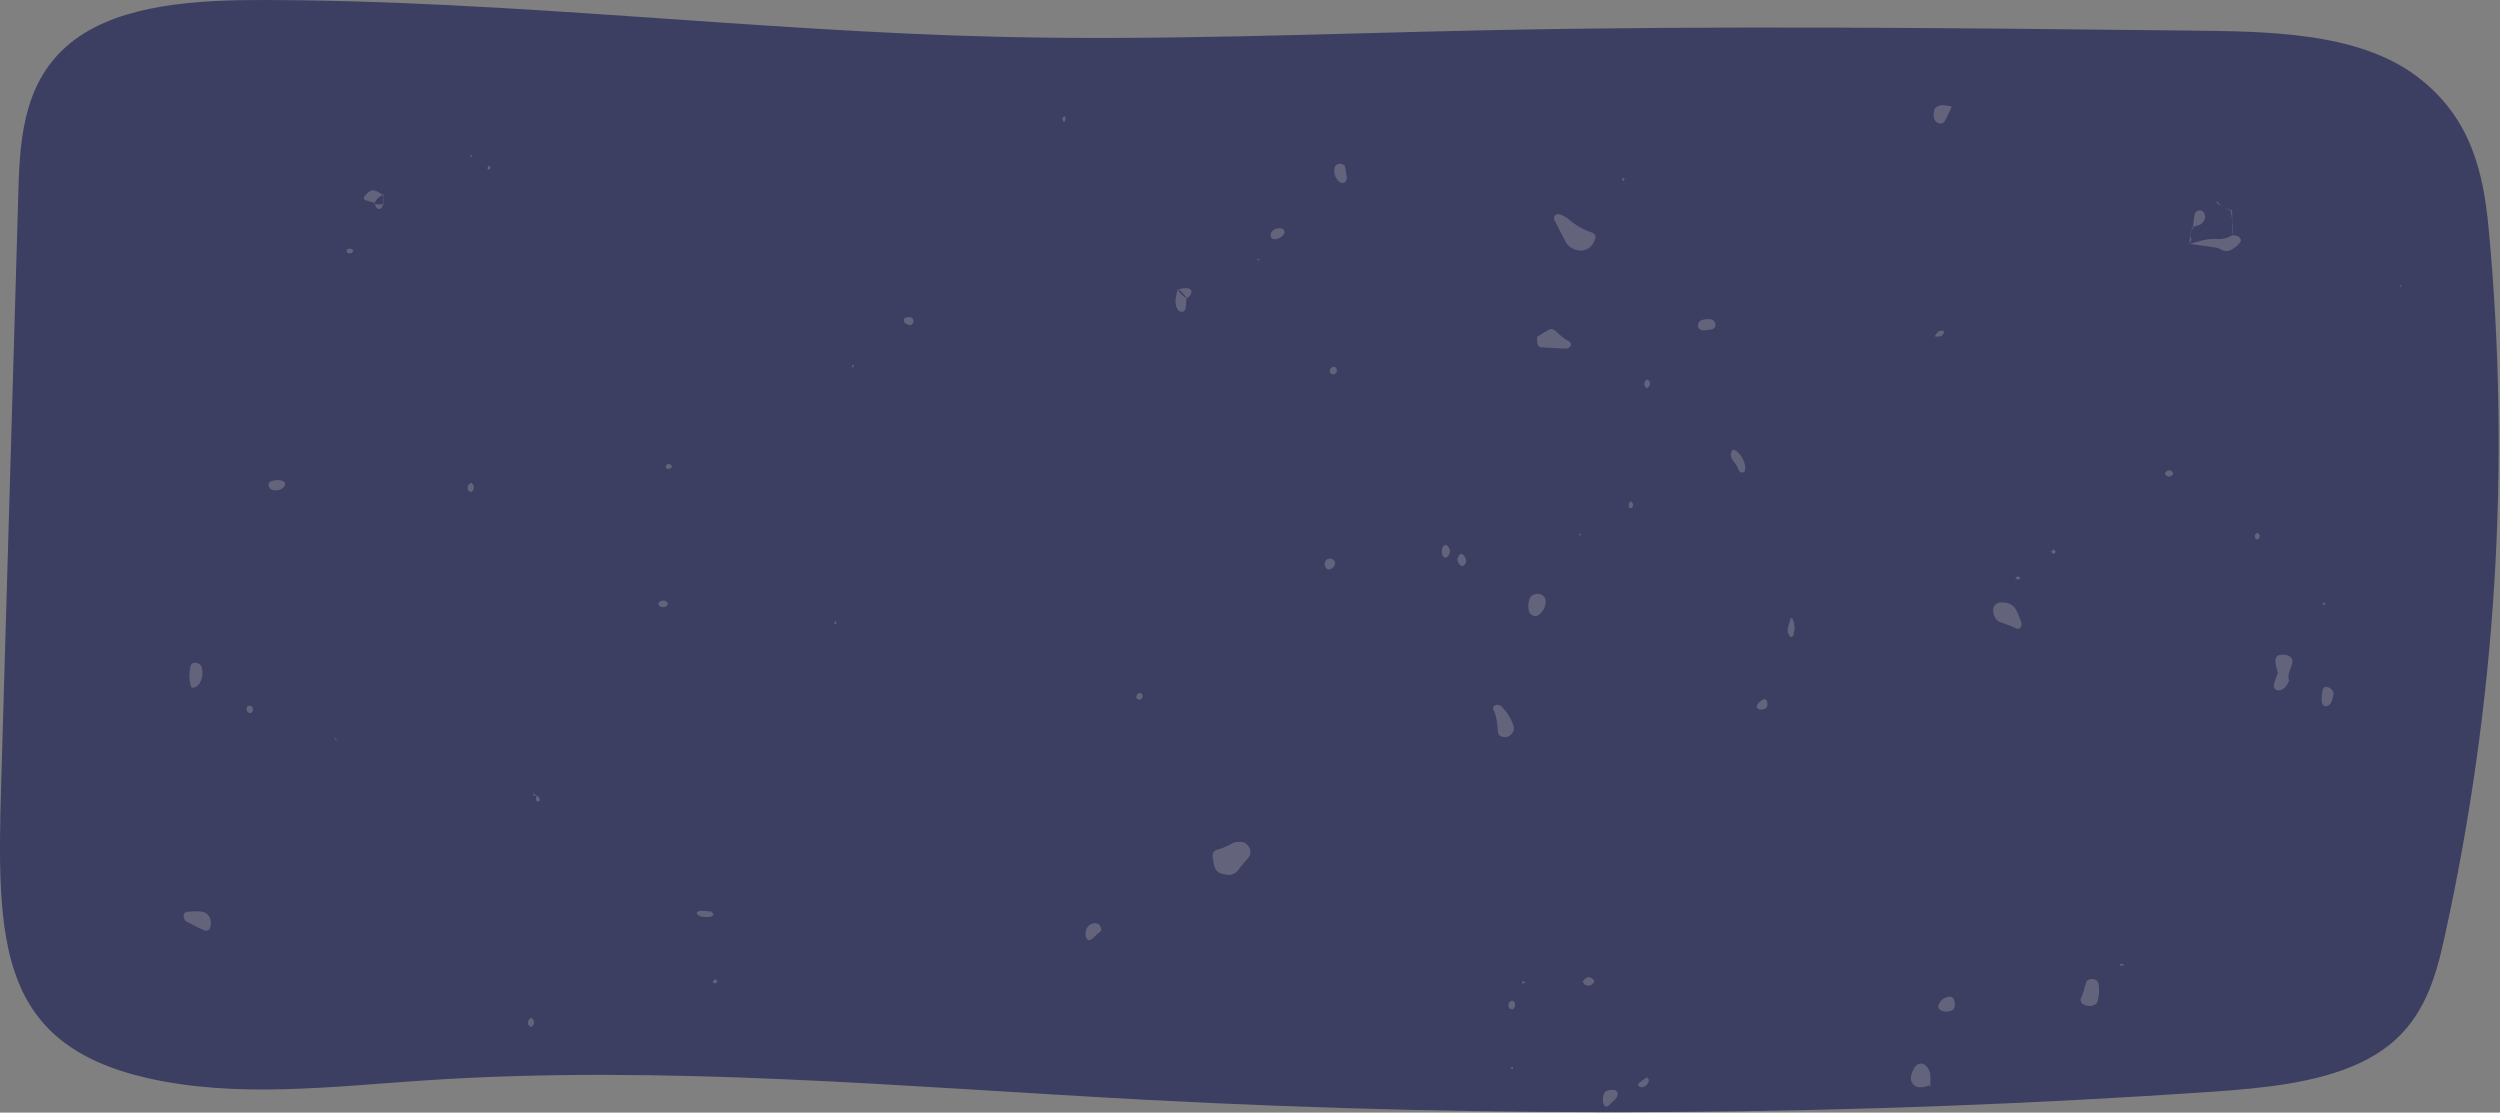 <svg width="1674" height="745" viewBox="0 0 1674 745" fill="none" xmlns="http://www.w3.org/2000/svg">
<rect x="0" y="0" width="1674" height="745" fill="#808080" stroke="none"/>
<path d="M1507.03 728.908C1541.65 725.415 1575.96 718.584 1599.51 700.002C1623.75 680.876 1631.2 653.352 1636.92 627.33C1671.43 470.64 1681.32 310.912 1666.34 152.495C1662.87 115.79 1654.74 79.15 1619.34 51.911C1579.11 20.964 1517.57 21.044 1463.14 20.445C1306.34 18.723 1149.49 17.007 992.742 20.305C885.374 22.566 777.986 27.181 670.625 24.691C505.746 20.869 341.959 0.301 177.006 0.002C132.006 -0.078 82.462 2.731 50.359 26.348C16.55 51.212 13.406 90.557 12.373 126.039C8.503 259.317 4.626 392.595 0.755 525.877C-2.304 631.467 -0.71 699.131 98.657 721.862C158.22 735.489 222.14 727.61 284.175 723.454C444.757 712.701 606.099 727.85 766.908 736.407C1004.33 749.037 1243.12 747.26 1480.17 731.103C1489.02 730.499 1498.03 729.821 1507.03 728.913V728.908Z" fill="#3C3E62"/>
<mask id="mask0_2387_8536" style="mask-type:alpha" maskUnits="userSpaceOnUse" x="0" y="0" width="1674" height="745">
<path d="M1507.03 728.908C1541.65 725.415 1575.96 718.584 1599.51 700.002C1623.75 680.876 1631.2 653.352 1636.92 627.33C1671.43 470.64 1681.32 310.912 1666.34 152.495C1662.87 115.79 1654.74 79.15 1619.34 51.911C1579.11 20.964 1517.57 21.044 1463.14 20.445C1306.34 18.723 1149.49 17.007 992.742 20.305C885.374 22.566 777.986 27.181 670.625 24.691C505.746 20.869 341.959 0.301 177.006 0.002C132.006 -0.078 82.462 2.731 50.359 26.348C16.55 51.212 13.406 90.557 12.373 126.039C8.503 259.317 4.626 392.595 0.755 525.877C-2.304 631.467 -0.71 699.131 98.657 721.862C158.22 735.489 222.14 727.61 284.175 723.454C444.757 712.701 606.099 727.85 766.908 736.407C1004.33 749.037 1243.12 747.26 1480.17 731.103C1489.02 730.499 1498.03 729.821 1507.03 728.913V728.908Z" fill="#3C3E62"/>
</mask>
<g mask="url(#mask0_2387_8536)">
<g opacity="0.2">
<path d="M1405.57 664.755C1405.27 666.603 1405.05 668.463 1404.66 670.286C1404.01 673.322 1399.09 674.694 1395.25 672.682C1393.46 671.743 1392.62 669.853 1393.5 668.133C1395.25 664.749 1395.75 661.024 1396.97 657.53C1397.57 655.835 1399.87 655.36 1401.79 655.616C1403.63 655.859 1404.93 657.091 1405.26 659.134C1405.55 660.975 1405.48 662.877 1405.57 664.755Z" fill="#FFF7E6"/>
<path d="M1422 645.5C1421.91 645.909 1421.86 646.561 1421.75 646.567C1420.96 646.635 1420.16 646.567 1419.37 646.543C1419.45 646.196 1419.5 645.555 1419.62 645.543C1420.4 645.452 1421.2 645.494 1422.01 645.494L1422 645.5Z" fill="#FFF7E6"/>
<path d="M1525.25 450.588C1524.78 448.826 1524.26 447.076 1523.86 445.295C1523.04 441.625 1523.98 438.972 1526.29 438.6C1529.03 438.155 1531.8 438.027 1533.99 440.192C1534.58 440.777 1535.11 441.826 1535.07 442.625C1534.83 447.063 1531.02 450.868 1532.82 455.691C1531.8 458.337 1530.3 460.63 1527.75 461.941C1527.02 462.313 1526 462.386 1525.18 462.24C1523.35 461.917 1522.16 460.453 1522.61 458.411C1523.19 455.734 1524.34 453.185 1525.25 450.582V450.588Z" fill="#FFF7E6"/>
<path d="M1338.5 403.474C1343.45 403.004 1347.76 403.98 1350.22 408.803C1351.47 411.266 1352.43 413.9 1353.37 416.51C1353.66 417.309 1353.75 418.418 1353.43 419.162C1352.41 421.522 1351.13 421.394 1349.18 420.4C1345.92 418.736 1342.33 417.797 1338.92 416.412C1335.88 415.175 1333.9 410.535 1334.89 406.943C1335.39 405.132 1336.77 404.017 1338.5 403.48L1338.5 403.474Z" fill="#FFF7E6"/>
<path d="M1494.9 157.727C1496.88 157.343 1498.61 157.807 1499.87 159.294C1501.3 160.983 1500.16 162.941 1496.77 165.489C1494.5 167.184 1492.2 168.69 1489.32 167.989C1487.61 167.568 1486.09 166.178 1484.38 165.892C1478.14 164.867 1471.86 164.123 1465.59 163.27L1465.78 163.453C1471.88 161.806 1477.85 159.477 1484.36 160.05C1488.07 160.374 1491.54 159.416 1494.82 157.49C1494.84 157.355 1494.89 157.721 1494.89 157.721L1494.9 157.727Z" fill="#FFF7E6"/>
<path d="M1562.57 464.489C1562.13 466.294 1561.87 468.172 1561.19 469.873C1560.42 471.812 1558.66 473.196 1556.72 472.836C1555.29 472.574 1554.54 470.44 1554.55 468.318C1554.56 466.44 1554.79 464.544 1555.1 462.684C1555.52 460.154 1557.02 459.386 1559.36 460.361C1561.23 461.135 1562.3 462.513 1562.57 464.483L1562.57 464.489Z" fill="#FFF7E6"/>
<path d="M1468.3 152.801C1468.64 150.045 1468.93 147.282 1469.32 144.539C1469.62 142.411 1470.72 141.014 1472.5 140.868C1474.39 140.716 1475.73 141.856 1476.32 143.831C1476.86 145.673 1476.42 147.398 1475.05 148.843C1474.43 149.502 1473.74 150.227 1472.93 150.538C1471.25 151.185 1469.47 151.569 1467.76 152.112C1467.78 152.16 1468.3 152.801 1468.3 152.801Z" fill="#FFF7E6"/>
<path d="M1493.77 141.045C1494.42 146.52 1495.72 151.947 1494.91 157.63C1494.89 157.727 1494.84 157.367 1494.82 157.496C1494.79 152.02 1494.78 146.417 1494.67 140.844C1494.56 140.874 1493.77 141.045 1493.77 141.045Z" fill="#FFF7E6"/>
<path d="M1455.28 317.197C1454.31 318.898 1452.85 319.556 1451.08 318.782C1450.43 318.496 1449.52 317.27 1449.68 316.91C1450.45 315.142 1452.03 314.514 1453.81 315.252C1454.46 315.52 1454.8 316.526 1455.29 317.197H1455.28Z" fill="#FFF7E6"/>
<path d="M1513.26 358.511C1512.98 359.292 1512.92 360.457 1512.38 360.786C1510.84 361.713 1509.76 360.743 1509.86 358.371C1509.88 357.792 1511 356.804 1511.56 356.841C1512.16 356.877 1512.7 357.914 1513.26 358.511H1513.26Z" fill="#FFF7E6"/>
<path d="M1351.16 388.26C1350.55 387.827 1349.95 387.395 1349.34 386.962C1350 386.608 1350.68 385.962 1351.33 385.986C1351.92 386.01 1352.47 386.76 1353.04 387.193C1352.41 387.547 1351.78 387.907 1351.16 388.26Z" fill="#FFF7E6"/>
<path d="M1485.39 135.661L1483.96 134.802L1484.75 136.308L1485.39 135.661Z" fill="#FFF7E6"/>
<path d="M1484.75 136.307C1487.68 137.941 1490.61 139.575 1493.66 141.13C1493.78 141.051 1494.56 140.886 1494.68 140.856C1491.35 139.697 1487.69 138.996 1485.41 135.667C1485.39 135.667 1484.75 136.313 1484.75 136.313V136.307Z" fill="#FFF7E6"/>
<path d="M1465.6 163.276C1467.35 161.91 1467.56 160.282 1466.93 158.166C1466.36 156.264 1467.11 154.422 1468.34 152.837C1468.3 152.794 1467.79 152.154 1467.76 152.105C1467.08 155.855 1466.44 159.648 1465.78 163.453C1465.78 163.459 1465.6 163.276 1465.6 163.276Z" fill="#FFF7E6"/>
<path d="M1606.43 191.445L1607.91 190.951L1607.74 192.299L1606.43 191.445Z" fill="#FFF7E6"/>
<path d="M1376.63 369.603C1376.06 370.121 1375.5 370.633 1374.94 371.145C1374.45 370.554 1373.56 369.926 1373.6 369.377C1373.64 368.822 1374.61 368.341 1375.18 367.822C1375.66 368.414 1376.15 369.011 1376.63 369.603Z" fill="#FFF7E6"/>
<path d="M1554.89 404.193L1556.94 403.346L1556.8 405.34L1554.89 404.193Z" fill="#FFF7E6"/>
<path d="M819.351 585.277C813.302 584.564 812.949 579.65 812.142 575.083C811.523 571.577 812.382 569.498 815.587 568.742C819.244 567.876 822.408 566.217 825.659 564.461C827.138 563.662 829.17 563.784 830.955 563.717C833.42 563.626 836.291 566.065 837.031 568.687C837.531 570.467 837.417 572.351 836.211 573.918C833.946 576.869 831.328 579.54 829.13 582.54C826.499 586.125 823.134 586.332 819.344 585.284L819.351 585.277Z" fill="#FFF7E6"/>
<path d="M141.001 620.336C140.634 622.507 138.622 623.763 136.904 623.025C132.673 621.214 128.59 619.05 124.519 616.879C123.86 616.525 123.473 615.446 123.194 614.623C122.388 612.233 123.287 610.709 125.765 610.507C128.53 610.282 131.321 610.087 134.079 610.27C139.215 610.611 141.98 614.538 141.001 620.342V620.336Z" fill="#FFF7E6"/>
<path d="M1002.81 471.91C1003.64 472.233 1004.71 472.331 1005.28 472.922C1009.09 476.831 1012.14 481.233 1013.57 486.66C1014.18 488.995 1012.67 491.867 1010.02 493.129C1007.49 494.336 1003.52 493.092 1003.18 490.928C1002.34 485.593 1002.66 480.032 999.905 475.081C999.585 474.508 999.812 473.178 1000.28 472.721C1000.85 472.16 1001.94 472.154 1002.81 471.91Z" fill="#FFF7E6"/>
<path d="M1292.6 728.717C1292.64 725.205 1290.49 727.631 1287.68 727.967C1284.89 728.296 1282.14 727.857 1280.51 725.357C1278.91 722.906 1279.43 720.107 1280.57 717.534C1281.68 714.998 1283.08 712.357 1286.08 712.15C1289.11 711.937 1292.17 715.735 1292.58 719.717C1292.68 720.619 1292.6 721.534 1292.6 728.717Z" fill="#FFF7E6"/>
<path d="M1304.1 667.603C1306.46 666.908 1307.95 667.695 1308.59 669.951C1309.67 673.774 1308.73 676.231 1306.01 676.956C1303.19 677.712 1300.43 677.749 1298.29 675.444C1297.81 674.926 1297.85 673.499 1298.16 672.707C1299.27 669.92 1301.32 668.128 1304.1 667.609V667.603Z" fill="#FFF7E6"/>
<path d="M737.417 623.129C735.672 624.69 733.587 626.459 731.628 628.349C729.776 630.135 728.291 630.001 727.218 627.623C726.845 626.806 726.685 625.77 726.785 624.867C727.265 620.465 730.409 617.624 734.193 618.282C736.265 618.642 737.284 620.337 737.417 623.123V623.129Z" fill="#FFF7E6"/>
<path d="M1083.12 731.247C1083.76 735.57 1080.05 737.119 1077.89 739.613C1076.38 741.362 1074.9 741.405 1074.04 739.887C1073.62 739.149 1073.38 738.228 1073.33 737.369C1072.95 731.442 1075.11 729.271 1080.93 729.832C1081.7 729.906 1082.4 730.759 1083.12 731.241V731.247Z" fill="#FFF7E6"/>
<path d="M1178.23 475.16C1177.57 474.709 1176.4 474.318 1176.34 473.794C1176.13 471.959 1177.3 470.788 1178.74 469.581C1180.39 468.203 1181.69 467.605 1182.81 468.806C1183.29 469.331 1183.34 470.355 1183.44 471.172C1183.68 473.245 1182.76 474.562 1180.74 474.977C1179.93 475.141 1179.07 475.105 1178.24 475.16H1178.23Z" fill="#FFF7E6"/>
<path d="M477.821 612.185C477.574 613.807 474.69 614.435 470.606 613.911C468.734 613.673 467.222 612.965 466.329 611.283C466.283 611.191 467.642 609.905 468.361 609.892C470.933 609.838 473.531 609.978 476.082 610.319C476.728 610.405 477.241 611.533 477.821 612.179V612.185Z" fill="#FFF7E6"/>
<path d="M765.185 466.52C764.565 468.44 763.279 469.05 761.481 468.056C761.061 467.824 760.701 466.776 760.861 466.288C761.501 464.337 762.86 463.593 764.418 464.404C764.905 464.66 764.945 465.788 765.191 466.52H765.185Z" fill="#FFF7E6"/>
<path d="M169.313 476.153C168.74 476.647 168.087 477.629 167.607 477.543C165.702 477.214 164.736 475.775 165.149 473.794C165.262 473.239 166.481 472.544 167.174 472.568C169.026 472.629 169.732 473.989 169.306 476.153H169.313Z" fill="#FFF7E6"/>
<path d="M1059.7 657.329C1060.25 656.695 1060.73 655.994 1061.35 655.433C1062.78 654.122 1064.4 653.964 1065.99 655.061C1067.94 656.403 1067.88 657.817 1065.93 659.165C1064.38 660.238 1062.75 660.396 1061.21 659.323C1060.57 658.872 1060.2 658.006 1059.71 657.329H1059.7Z" fill="#FFF7E6"/>
<path d="M1009.97 672.822C1010.64 670.408 1012 669.475 1013.75 670.542C1014.3 670.883 1014.52 672.255 1014.44 673.121C1014.21 675.737 1012.77 676.529 1010.67 675.164C1010.16 674.828 1010.19 673.627 1009.98 672.822H1009.97Z" fill="#FFF7E6"/>
<path d="M1104.21 723.247C1103.92 725.113 1102.99 726.552 1101.32 727.387C1100.57 727.765 1099.56 728.265 1098.88 728.046C1096.31 727.223 1096.25 725.93 1098.51 724.387C1099.93 723.412 1101.24 722.241 1102.68 721.302C1102.76 721.253 1103.68 722.57 1104.21 723.247Z" fill="#FFF7E6"/>
<path d="M479.692 655.732C479.905 656.433 480.112 657.134 480.325 657.835C479.532 658.073 478.726 658.488 477.94 658.451C477.694 658.439 477.181 656.774 477.321 656.677C478.007 656.207 478.879 656.018 479.692 655.726V655.732Z" fill="#FFF7E6"/>
<path d="M1019.38 656.805L1021.62 657.86L1019.3 658.847L1019.38 656.805Z" fill="#FFF7E6"/>
<path d="M355.643 681.365C357.295 682.548 358.001 684.146 357.348 686.024C357.102 686.743 355.856 687.816 355.503 687.67C353.578 686.853 353.005 685.188 353.891 683.268C354.237 682.518 355.05 681.993 355.643 681.371V681.365Z" fill="#FFF7E6"/>
<path d="M225.399 494.995L224.76 493.934L224.84 495.507L225.399 494.995Z" fill="#FFF7E6"/>
<path d="M224.838 495.507L223.492 494.409C223.492 494.409 225.364 494.934 225.384 494.964C225.404 494.988 224.838 495.507 224.838 495.507Z" fill="#FFF7E6"/>
<path d="M360.2 532.047C359.334 532.328 357.909 533.078 357.695 532.81C356.236 531.005 356.923 530.877 359.421 532.706L360.2 532.041V532.047Z" fill="#FFF7E6"/>
<path d="M359.427 532.712C360.986 533.639 361.719 534.901 361.306 536.413C361.252 536.615 359.56 536.755 359.38 536.45C358.474 534.938 358.828 533.432 360.147 532.09C360.207 532.042 359.427 532.706 359.427 532.706V532.712Z" fill="#FFF7E6"/>
<path d="M1011.19 714.864L1013.12 714.181L1012.93 715.967L1011.19 714.864Z" fill="#FFF7E6"/>
<path d="M1068.39 158.758C1067.06 164.197 1064.4 166.496 1060.69 167.526C1056.64 168.654 1050.75 166.24 1048.75 162.581C1046.09 157.74 1043.58 152.813 1041.09 147.881C1040.02 145.753 1040.61 144.094 1042.69 143.442C1043.43 143.21 1044.47 143.442 1045.21 143.795C1046.85 144.558 1048.6 145.295 1049.94 146.46C1054.95 150.805 1060.23 153.87 1065.79 155.655C1067.87 156.319 1068.55 158.069 1068.39 158.758Z" fill="#FFF7E6"/>
<path d="M1035.01 402.218C1035.09 406.309 1033.35 409.437 1030.16 411.851C1028.01 413.486 1024.21 411.797 1023.69 408.955C1023.17 406.096 1023.17 403.309 1024.37 400.584C1025.42 398.224 1028.94 396.883 1031.76 397.998C1033.63 398.736 1034.68 400.224 1035.01 402.218Z" fill="#FFF7E6"/>
<path d="M1028.82 225.67C1031.22 224.249 1033.68 222.932 1035.99 221.377C1037.8 220.152 1039.51 219.914 1041.2 221.304C1044.06 223.646 1046.46 226.524 1049.91 228.176C1052.04 229.194 1052.46 230.926 1051.33 232.109C1050.73 232.749 1049.77 233.468 1048.99 233.444C1043.44 233.273 1037.89 232.968 1032.35 232.609C1029.88 232.45 1029.06 230.615 1029.22 225.877C1029.76 225.597 1030.22 225.353 1030.68 225.109C1030.06 225.298 1029.43 225.481 1028.81 225.67H1028.82Z" fill="#FFF7E6"/>
<path d="M126.73 452.526C126.93 450.636 126.997 448.716 127.363 446.856C127.81 444.551 129.195 443.521 131.161 443.765C133.026 443.996 134.651 445.021 135.131 447.002C136.057 450.813 135.544 454.538 133.392 457.898C132.333 459.544 130.708 460.581 128.702 460.496C128.229 460.477 127.603 459.014 127.43 458.136C127.064 456.294 126.957 454.398 126.744 452.52L126.73 452.526Z" fill="#FFF7E6"/>
<path d="M901.923 119.094C901.337 120.411 901.17 121.747 900.531 122.052C898.552 122.991 896.854 122.247 895.534 120.479C893.716 118.046 892.91 115.314 893.656 112.393C894.202 110.259 895.988 109.333 898.126 109.753C898.985 109.924 900.271 110.509 900.438 111.156C901.144 113.881 901.503 116.704 901.923 119.088V119.094Z" fill="#FFF7E6"/>
<path d="M860.274 155.313C859.841 158.301 854.465 161.319 851.947 159.825C851.307 159.447 850.701 158.356 850.721 157.612C850.801 154.124 855.185 151.746 858.882 153.222C859.521 153.478 859.821 154.594 860.281 155.313H860.274Z" fill="#FFF7E6"/>
<path d="M1140.38 221.225C1138.37 220.975 1137.03 219.999 1136.94 218.256C1136.84 216.329 1137.94 214.737 1139.9 214.207C1141.58 213.744 1143.44 213.585 1145.17 213.731C1147.11 213.902 1148.36 215.201 1148.65 216.969C1148.98 218.951 1147.91 220.298 1145.73 220.676C1143.97 220.981 1142.17 221.048 1140.38 221.219L1140.38 221.225Z" fill="#FFF7E6"/>
<path d="M1201.79 420.302C1201.47 422.089 1201.26 423.906 1200.75 425.637C1200.61 426.119 1199.18 426.759 1199.01 426.607C1196.82 424.497 1196.7 421.851 1197.46 419.07C1197.69 418.18 1198.03 417.314 1198.32 416.436C1198.61 415.558 1198.77 414.028 1199.22 413.943C1200.29 413.729 1201.01 415.266 1201.27 417.583C1201.37 418.497 1201.61 419.4 1201.79 420.302Z" fill="#FFF7E6"/>
<path d="M1307.01 71.036C1305.44 74.407 1304.08 77.907 1302.21 81.096C1301.16 82.889 1298.89 83.261 1297.16 82.121C1294.6 80.432 1294.51 77.621 1294.91 74.84C1295.22 72.731 1296.41 71.359 1298.35 70.816C1299.21 70.572 1300.13 70.292 1301 70.371C1302.84 70.536 1304.66 70.926 1306.49 71.225L1307.01 71.042V71.036Z" fill="#FFF7E6"/>
<path d="M1160.35 300.959C1161.1 301.264 1161.96 301.422 1162.58 301.904C1165.62 304.258 1167.46 307.379 1168.35 311.178C1168.82 313.208 1169.01 315.507 1167.4 316.269C1165.58 317.123 1164.32 315.446 1163.57 313.288C1162.37 309.855 1158.33 307.715 1159.05 303.392C1159.19 302.532 1159.9 301.764 1160.35 300.959H1160.35Z" fill="#FFF7E6"/>
<path d="M190.792 325.117C189.174 327.702 186.695 328.415 183.924 328.342C181.919 328.287 180.42 327.299 179.927 325.495C179.367 323.458 180.493 322.312 182.792 321.836C185.556 321.257 188.248 321.141 190.639 322.842C191.032 323.123 190.759 324.361 190.799 325.117H190.792Z" fill="#FFF7E6"/>
<path d="M250.913 135.99C249.235 135.466 247.576 134.868 245.877 134.436C243.346 133.801 242.879 132.509 244.725 130.588C248.735 126.418 250.26 126.326 256.056 130.399L256.802 130.113C253.878 131.594 251.579 133.698 250.294 136.826L250.913 135.984V135.99Z" fill="#FFF7E6"/>
<path d="M794.363 199.866C794.276 201.756 794.27 203.652 794.083 205.53C793.85 207.859 792.671 209.109 790.852 208.768C789.067 208.432 788.094 206.926 787.535 204.878C786.489 201.024 787.768 197.415 788.467 193.732L788.341 193.348C789.84 196.439 792.518 198.335 795.156 200.28L794.363 199.86V199.866Z" fill="#FFF7E6"/>
<path d="M893.815 378.084C892.782 380.798 889.818 382.249 888.239 380.743C886.927 379.487 886.6 377.804 887.36 376.103C888.192 374.231 889.745 373.633 891.67 374.28C893.622 374.938 894.328 376.243 893.815 378.078V378.084Z" fill="#FFF7E6"/>
<path d="M843.393 174.409L841.428 173.879L843.073 173.275L843.393 174.409Z" fill="#FFF7E6"/>
<path d="M788.465 193.732C789.385 193.567 790.311 193.402 791.23 193.232C795.633 192.445 798.098 193.39 797.732 195.762C797.439 197.616 796.233 198.963 794.354 199.859L795.147 200.28C793.195 197.646 791.29 194.963 788.332 193.347L788.459 193.732H788.465Z" fill="#FFF7E6"/>
<path d="M608.299 212.341C610.59 212.225 611.869 213.365 611.643 215.475C611.563 216.243 610.81 217.268 610.117 217.554C609.404 217.847 608.332 217.536 607.526 217.207C605.327 216.31 604.581 214.749 605.714 213.109C606.12 212.518 607.399 212.384 608.299 212.341Z" fill="#FFF7E6"/>
<path d="M1301.65 221.731C1299.77 221.079 1298.17 221.475 1296.93 222.993C1296.38 223.664 1295.93 224.42 1295.48 225.158C1295.44 225.206 1295.75 225.255 1295.89 225.286C1298.86 225.794 1300.73 225.026 1301.51 222.981L1301.65 221.737V221.731Z" fill="#FFF7E6"/>
<path d="M895.074 249.187C894.434 249.706 893.788 250.663 893.149 250.657C890.797 250.657 889.838 249.309 890.697 247.242C890.997 246.529 891.996 245.742 892.749 245.663C894.614 245.462 895.407 246.816 895.081 249.181L895.074 249.187Z" fill="#FFF7E6"/>
<path d="M970.967 369.323C970.687 370.195 970.587 371.207 970.074 371.902C969.561 372.597 968.642 373.414 967.896 373.426C965.771 373.451 964.631 369.225 966.064 366.292C966.41 365.579 967.789 364.628 968.209 364.829C969.954 365.671 970.794 367.353 970.973 369.323H970.967Z" fill="#FFF7E6"/>
<path d="M979.061 379.279C978.348 378.749 977.502 378.34 976.962 377.669C975.717 376.127 975.557 374.316 976.536 372.59C977.828 370.31 979.187 370.408 980.66 372.578C981.786 374.243 982.159 375.926 981.126 377.645C980.7 378.352 979.767 378.743 979.061 379.279Z" fill="#FFF7E6"/>
<path d="M712.616 77.59C712.989 78.297 713.829 79.157 713.662 79.687C712.823 82.34 711.797 82.26 711.317 79.492C711.224 78.956 712.163 78.23 712.623 77.59H712.616Z" fill="#FFF7E6"/>
<path d="M327.837 113.687C327.351 113.467 326.491 113.29 326.458 113.016C326.385 112.37 326.704 111.675 326.864 111.004C327.404 111.205 328.397 111.406 328.397 111.608C328.397 112.303 328.05 112.992 327.83 113.687H327.837Z" fill="#FFF7E6"/>
<path d="M1086.85 121.565L1086.05 119.333L1087.98 119.534L1086.85 121.565Z" fill="#FFF7E6"/>
<path d="M231.947 167.324C232.76 167.019 233.653 166.324 234.365 166.477C236.99 167.056 237.25 168.355 235.018 169.586C234.405 169.928 233.226 169.592 232.507 169.19C232.107 168.964 232.12 167.97 231.947 167.318V167.324Z" fill="#FFF7E6"/>
<path d="M571.879 244.632L570.959 246.541L570.307 244.517L571.879 244.632Z" fill="#FFF7E6"/>
<path d="M1104.52 258.315C1103.94 258.876 1103.08 260.016 1102.84 259.894C1101.18 259.035 1100.6 257.486 1101.28 255.73C1101.55 255.053 1102.67 254.047 1102.97 254.181C1104.73 254.962 1105.19 256.474 1104.52 258.315H1104.52Z" fill="#FFF7E6"/>
<path d="M450.134 312.654C449.435 313.129 448.742 313.989 448.036 314.001C445.724 314.038 445.065 312.824 446.437 311.111C446.803 310.654 448.109 310.629 448.809 310.892C449.388 311.111 449.701 312.038 450.134 312.654Z" fill="#FFF7E6"/>
<path d="M315.352 323.251C317.118 324.336 317.791 325.922 316.984 327.842C316.678 328.574 315.459 329.653 315.126 329.507C313.234 328.653 312.621 326.964 313.454 325.031C313.773 324.3 314.699 323.836 315.352 323.251Z" fill="#FFF7E6"/>
<path d="M1093.62 337.714C1093.36 338.501 1093.32 339.714 1092.8 339.994C1091.22 340.848 1090.3 339.787 1090.69 337.397C1090.8 336.69 1091.75 336.117 1092.32 335.482C1092.75 336.226 1093.19 336.97 1093.62 337.708V337.714Z" fill="#FFF7E6"/>
<path d="M447.311 404.016C446.864 405.772 445.672 406.699 443.753 406.516C441.722 406.321 440.596 405.236 440.975 403.79C441.142 403.15 442.148 402.547 442.894 402.297C443.673 402.041 444.699 401.992 445.439 402.29C446.185 402.589 446.711 403.437 447.304 404.016H447.311Z" fill="#FFF7E6"/>
<path d="M559.447 415.595L560.267 417.711L558.475 417.515L559.447 415.595Z" fill="#FFF7E6"/>
<path d="M314.32 104.309L315.959 103.735L315.786 105.247L314.32 104.309Z" fill="#FFF7E6"/>
<path d="M256.057 130.399C256.516 131.704 257.123 132.984 257.356 134.332C257.436 134.819 256.603 135.466 256.19 136.045L256.816 136.825C256.816 134.588 256.816 132.35 256.809 130.112L256.063 130.399H256.057Z" fill="#FFF7E6"/>
<path d="M256.183 136.045C256.603 138.179 255.797 139.685 253.698 140.009C253.099 140.1 252.153 139.173 251.693 138.484C251.227 137.801 251.16 136.832 250.92 135.984L250.301 136.82C252.473 136.82 254.644 136.82 256.816 136.82L256.19 136.039L256.183 136.045Z" fill="#FFF7E6"/>
<path d="M1301.51 222.974C1301.22 222.432 1300.92 221.895 1300.63 221.353C1300.12 221.645 1299.13 222.157 1299.16 222.206C1299.92 223.956 1300.78 223.822 1301.63 221.785C1301.65 221.731 1301.51 222.968 1301.51 222.968V222.974Z" fill="#FFF7E6"/>
<path d="M1058.16 356.914L1058.71 358.524L1057.22 358.329L1058.16 356.914Z" fill="#FFF7E6"/>
</g>
</g>
</svg>
